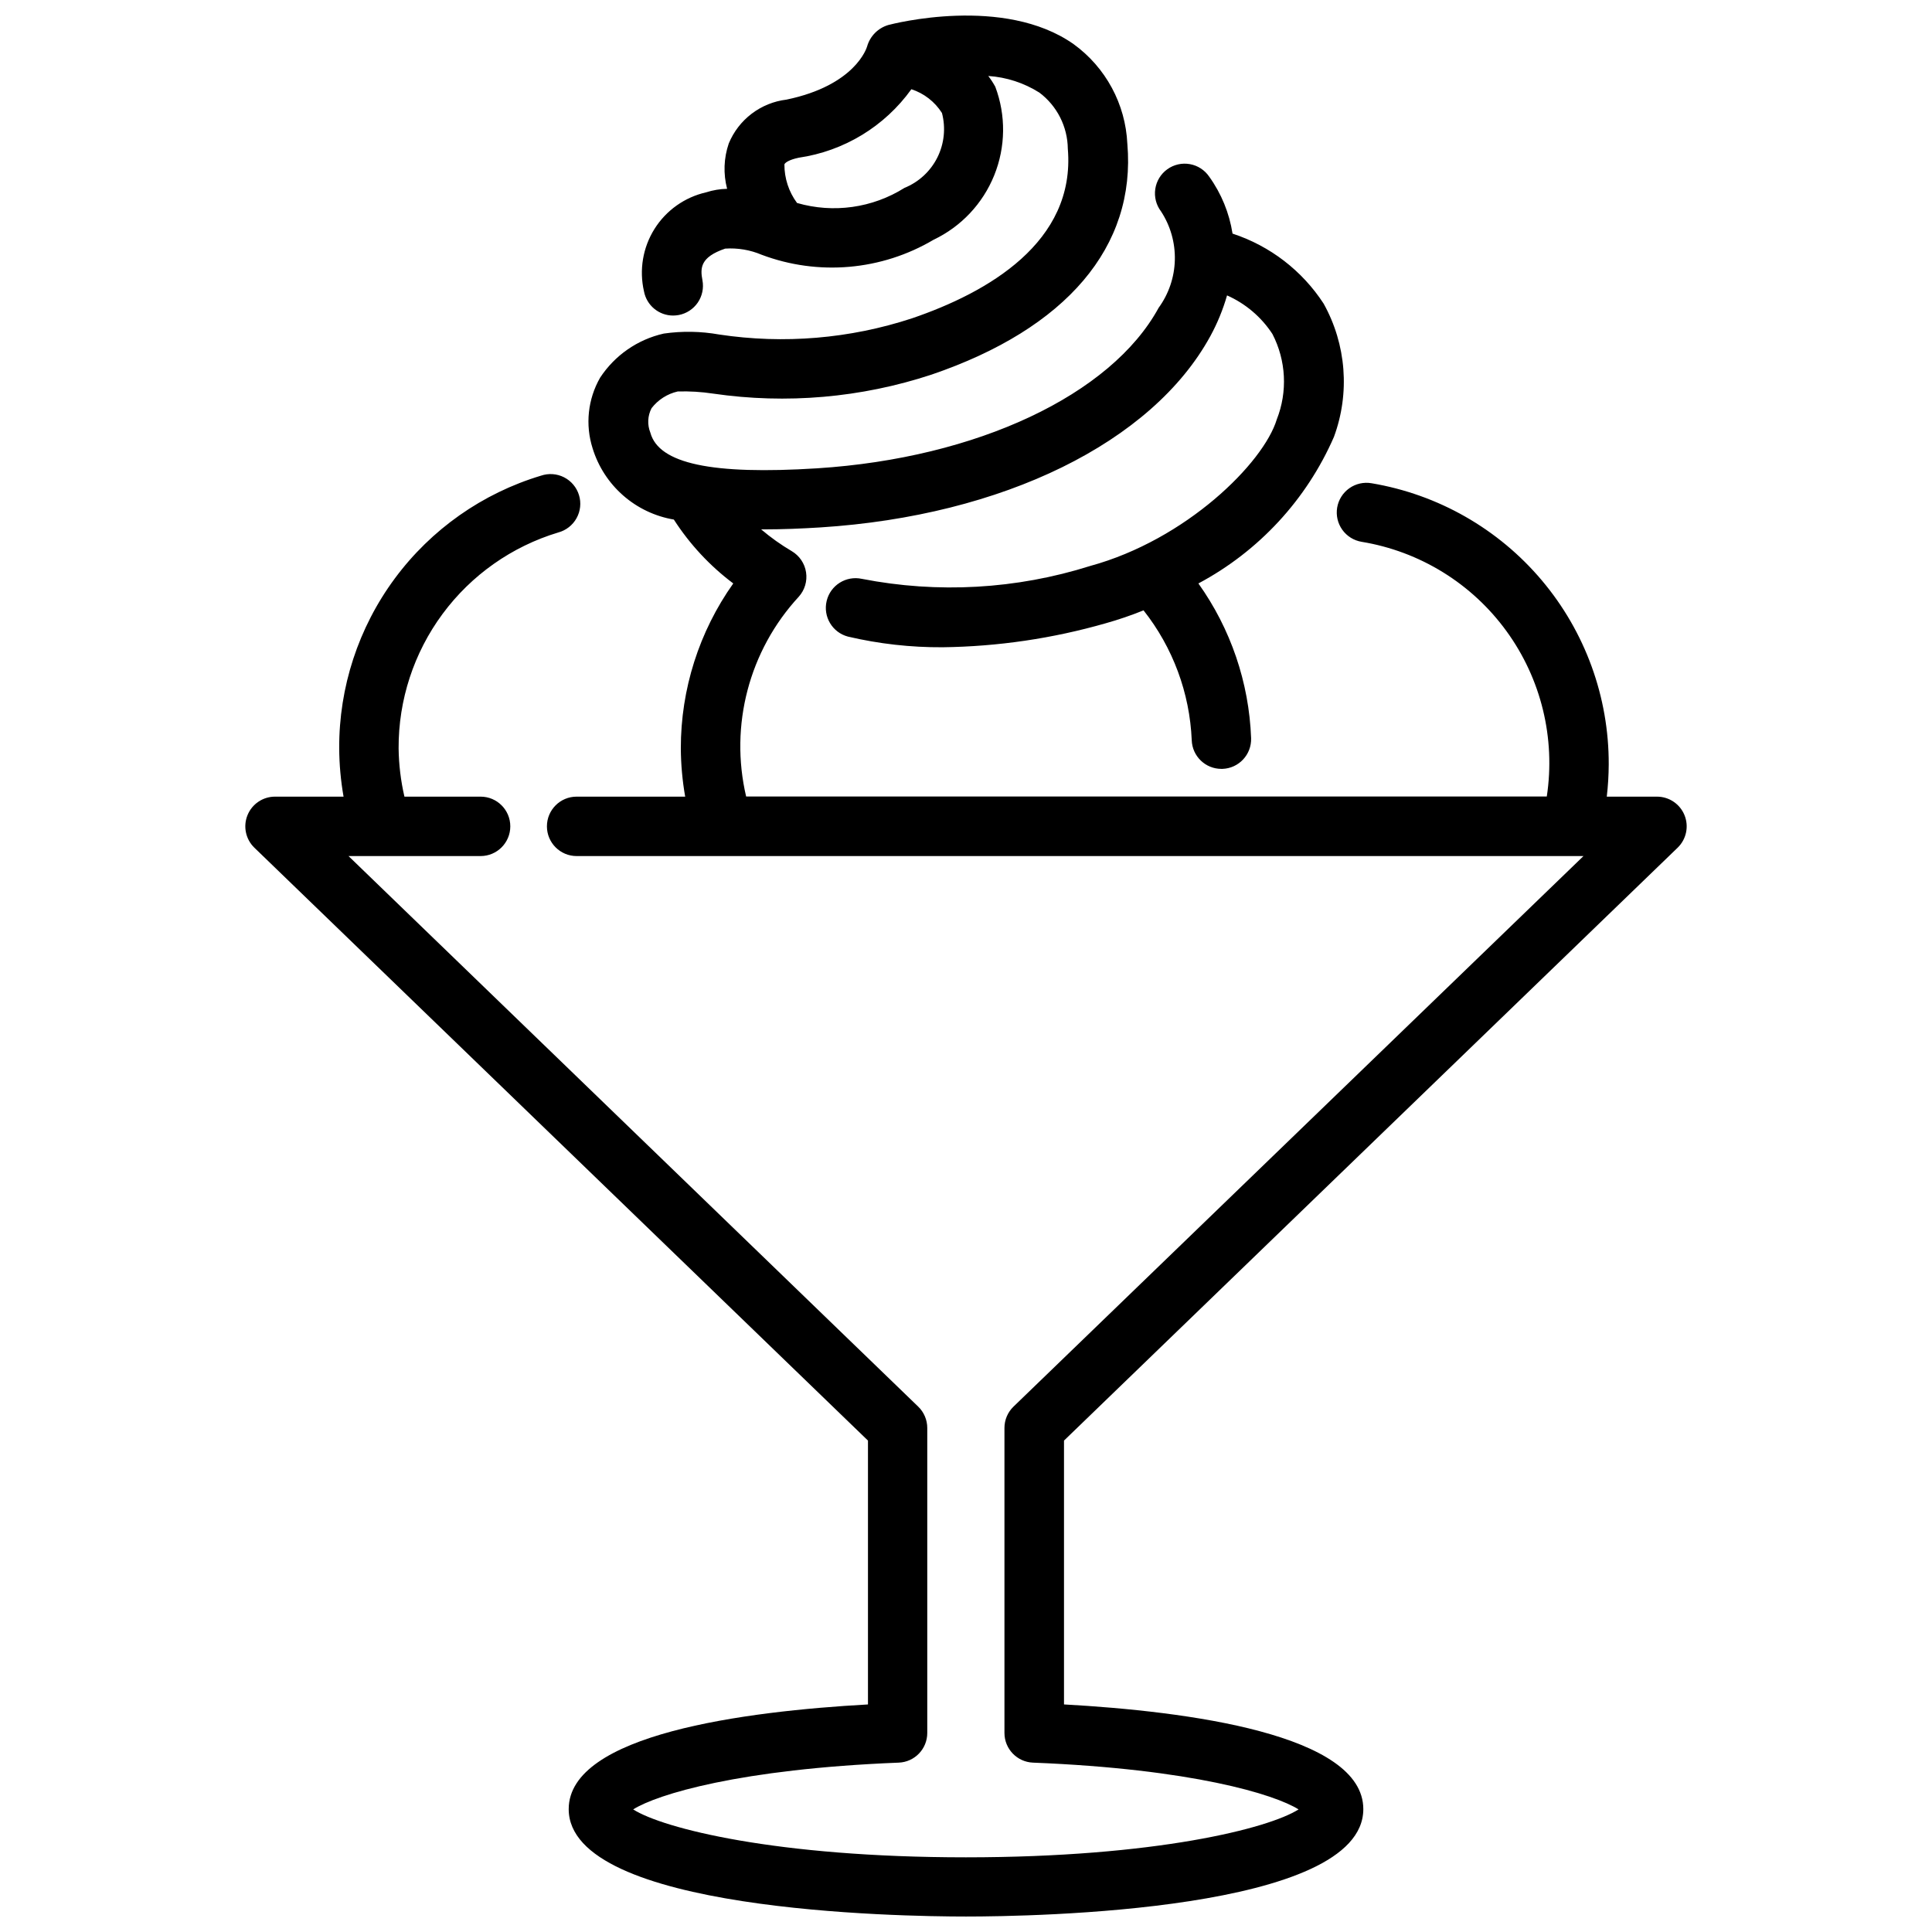 <?xml version="1.0" encoding="UTF-8"?>
<!-- Uploaded to: ICON Repo, www.iconrepo.com, Generator: ICON Repo Mixer Tools -->
<svg width="800px" height="800px" version="1.1" viewBox="144 144 512 512" xmlns="http://www.w3.org/2000/svg">
 <defs>
  <clipPath id="a">
   <path d="m209 148.09h382v503.81h-382z"/>
  </clipPath>
 </defs>
 <g clip-path="url(#a)">
  <path d="m588.59 368.65c2.305-2.231 3.027-5.637 1.824-8.609-1.199-2.973-4.086-4.918-7.293-4.922h-13.309c0.332-2.832 0.5-5.68 0.516-8.531 0.059-17.855-6.231-35.152-17.742-48.801-11.512-13.652-27.5-22.766-45.109-25.723-2.062-0.359-4.184 0.117-5.894 1.328-1.711 1.207-2.867 3.051-3.219 5.113-0.348 2.066 0.141 4.188 1.359 5.891s3.062 2.852 5.133 3.191c15.41 2.539 29.203 11.043 38.383 23.68 9.184 12.633 13.02 28.379 10.676 43.82h-212.18c-4.43-18.867 0.793-38.703 13.938-52.941 1.586-1.758 2.301-4.137 1.941-6.481-0.355-2.34-1.746-4.394-3.785-5.602-2.867-1.688-5.582-3.621-8.113-5.773h0.754c4.945 0 9.992-0.211 14.988-0.523 48.336-3.086 87.914-22.516 103.3-50.695 1.867-3.426 3.348-7.043 4.422-10.789 4.91 2.18 9.09 5.731 12.027 10.23 3.633 7.027 4.055 15.281 1.152 22.641-3.504 11.547-24.016 31.887-49.469 38.836h0.004c-19.562 6.172-40.359 7.344-60.488 3.41-4.184-0.91-8.332 1.688-9.332 5.852-1.004 4.16 1.504 8.363 5.644 9.453 8.223 1.93 16.645 2.875 25.086 2.824 14.633-0.184 29.18-2.324 43.246-6.363 3.394-0.953 6.734-2.094 10-3.418 7.777 9.844 12.246 21.891 12.773 34.426 0.148 4.234 3.625 7.59 7.863 7.586h0.285c4.34-0.156 7.734-3.801 7.586-8.145-0.547-14.734-5.406-28.988-13.969-40.996 16.008-8.527 28.664-22.211 35.918-38.836 4.285-11.605 3.289-24.508-2.731-35.32-5.695-8.754-14.215-15.301-24.141-18.555-0.848-5.445-2.965-10.617-6.184-15.094-1.195-1.754-3.047-2.953-5.137-3.32-2.094-0.371-4.242 0.121-5.969 1.363-1.723 1.238-2.871 3.125-3.184 5.223-0.316 2.102 0.23 4.238 1.516 5.93 2.504 3.82 3.781 8.316 3.668 12.883-0.109 4.566-1.609 8.988-4.297 12.684-12.594 23.09-48.145 39.82-90.484 42.531-27.887 1.762-41.984-1.219-44.211-9.445-0.848-2.106-0.734-4.477 0.316-6.488 1.723-2.234 4.172-3.801 6.926-4.43 3.141-0.098 6.285 0.094 9.395 0.566 19.414 2.832 39.219 1.109 57.855-5.027 35.812-12.207 54.254-33.945 51.914-61.191h-0.004c-0.48-10.512-5.727-20.234-14.254-26.406-18.449-12.973-47.848-5.387-49.09-5.059-2.715 0.801-4.836 2.941-5.613 5.668-0.117 0.418-3.148 10.316-21.371 14.105-3.348 0.402-6.531 1.691-9.219 3.731-2.688 2.039-4.785 4.758-6.074 7.879-1.332 3.875-1.484 8.062-0.441 12.027-1.891 0.039-3.769 0.352-5.57 0.934-5.668 1.289-10.59 4.781-13.68 9.703-3.086 4.922-4.086 10.875-2.781 16.539 0.699 3.711 3.938 6.406 7.715 6.41 0.496-0.004 0.992-0.047 1.48-0.137 2.059-0.383 3.875-1.57 5.059-3.297 1.18-1.727 1.625-3.852 1.238-5.906-0.621-3.266-0.586-6.141 6.023-8.398h0.004c3.305-0.223 6.617 0.336 9.664 1.629 15.008 5.648 31.766 4.188 45.566-3.981 7.309-3.481 13.043-9.578 16.07-17.086 3.031-7.508 3.129-15.879 0.281-23.457-0.547-1-1.168-1.953-1.859-2.856 4.812 0.316 9.469 1.832 13.543 4.406 4.684 3.523 7.469 9.023 7.535 14.883 2.098 24.781-21.297 38.121-41.324 44.945-16.453 5.398-33.941 6.863-51.062 4.281-4.852-0.867-9.812-0.953-14.695-0.25-6.93 1.562-12.98 5.758-16.875 11.703-3.246 5.68-3.965 12.457-1.984 18.691 1.484 4.836 4.285 9.164 8.09 12.5 3.801 3.336 8.457 5.551 13.445 6.394 4.203 6.531 9.535 12.266 15.746 16.93-9.059 12.773-13.914 28.047-13.898 43.707 0.027 4.289 0.414 8.566 1.156 12.793h-28.77c-4.348 0-7.871 3.523-7.871 7.871 0 4.348 3.523 7.875 7.871 7.875h266.83l-151.05 145.9c-1.539 1.484-2.406 3.531-2.402 5.668v80.82c0 4.223 3.336 7.691 7.555 7.863 42.141 1.68 64.027 8.398 70.387 12.395-7.852 5.016-37.879 12.699-88.168 12.699-50.285 0-80.316-7.684-88.168-12.699 6.371-4 28.234-10.715 70.375-12.395h0.004c4.223-0.164 7.562-3.637 7.559-7.863v-80.82c0-2.137-0.867-4.184-2.406-5.668l-150.97-145.9h35.004c4.348 0 7.871-3.527 7.871-7.875 0-4.348-3.523-7.871-7.871-7.871h-20.184c-0.973-4.195-1.488-8.488-1.543-12.793-0.059-12.824 4.027-25.324 11.652-35.633 7.625-10.312 18.379-17.883 30.656-21.582 2.062-0.551 3.812-1.918 4.848-3.785 1.039-1.867 1.273-4.074 0.648-6.113-0.621-2.043-2.047-3.746-3.949-4.719-1.898-0.969-4.113-1.125-6.133-0.434-15.516 4.668-29.102 14.227-38.738 27.25-9.637 13.023-14.801 28.812-14.73 45.016 0.027 4.289 0.414 8.566 1.156 12.793h-18.168c-3.207 0.004-6.094 1.949-7.293 4.922-1.203 2.973-0.48 6.379 1.824 8.609l162.61 157.12v69.926c-32.664 1.816-79.309 7.883-79.309 27.742 0 27.086 87.707 28.461 105.29 28.461s105.29-1.375 105.29-28.465c0-19.859-46.656-25.926-79.32-27.742v-69.922zm-204.89-174.86c-8.488 5.336-18.848 6.793-28.477 4-2.188-2.957-3.363-6.543-3.348-10.223 0.188-0.523 1.438-1.281 3.769-1.762l-0.004-0.004c12.016-1.742 22.801-8.297 29.883-18.156 3.352 1.094 6.215 3.32 8.105 6.297 1.039 3.949 0.605 8.145-1.219 11.797-1.828 3.656-4.926 6.516-8.711 8.051z"/>
 </g>
</svg>
